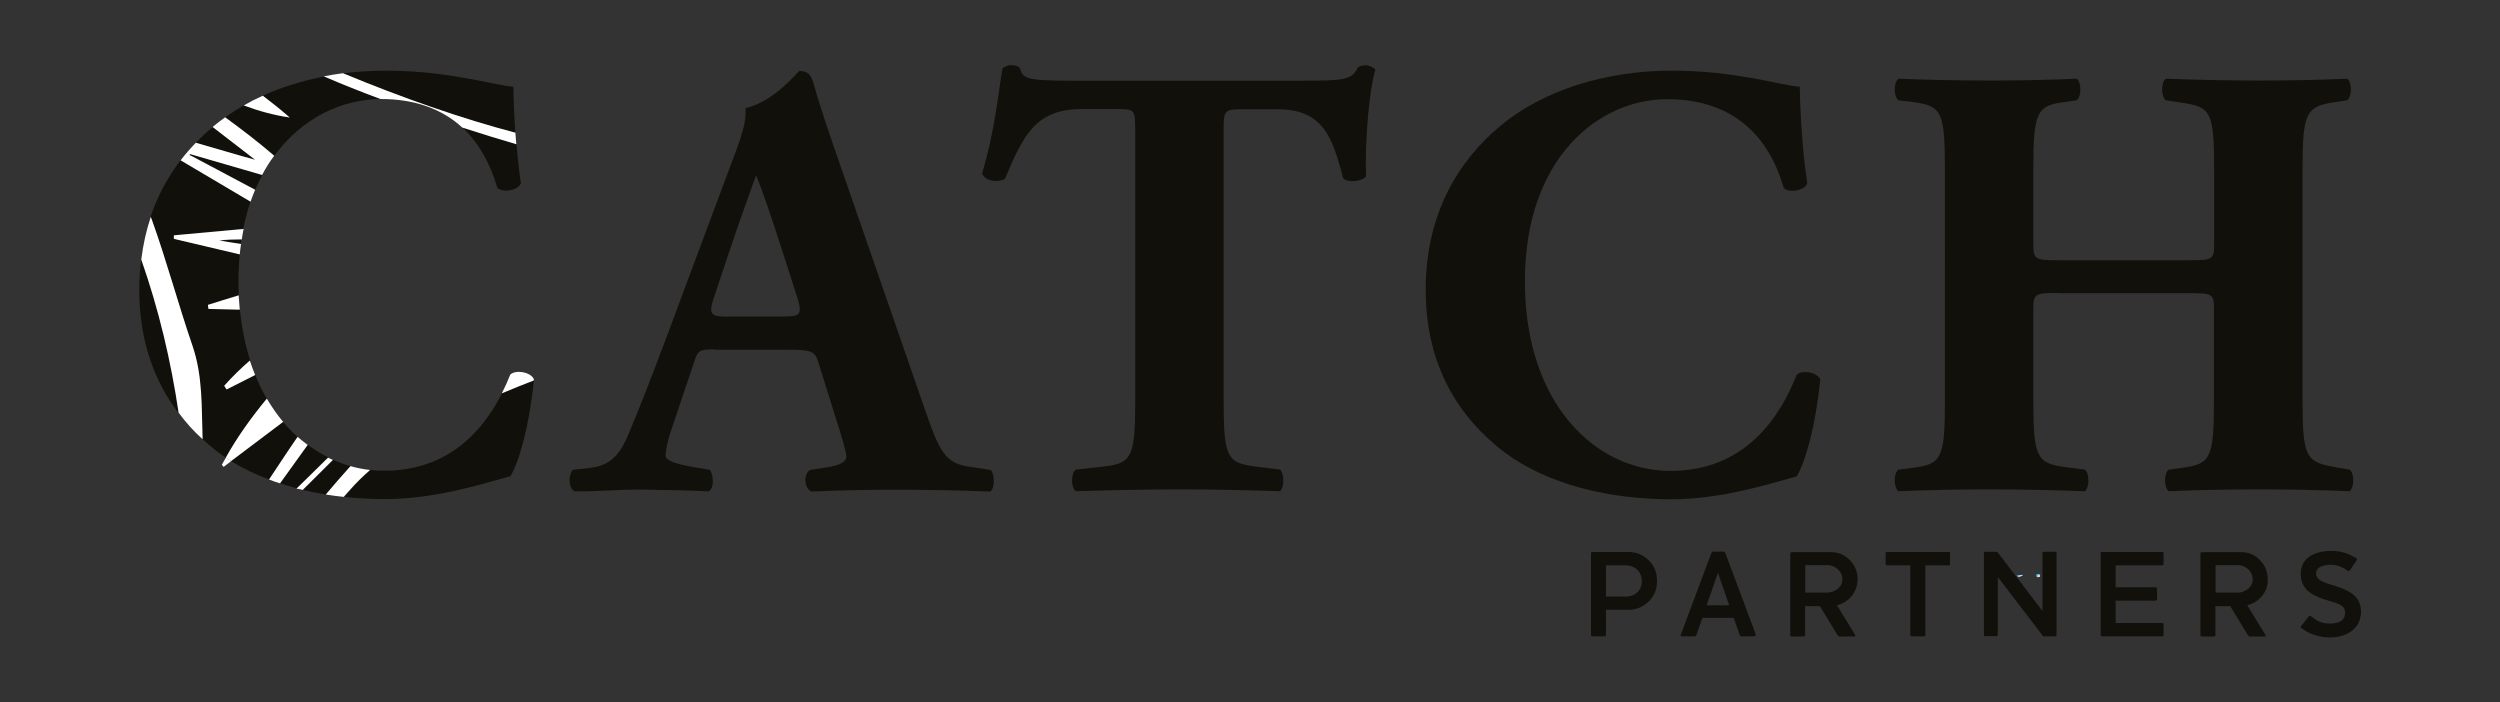 <?xml version="1.0" encoding="utf-8"?>
<!-- Generator: Adobe Illustrator 28.0.0, SVG Export Plug-In . SVG Version: 6.00 Build 0)  -->
<svg version="1.1" id="Layer_1" xmlns="http://www.w3.org/2000/svg" xmlns:xlink="http://www.w3.org/1999/xlink" x="0px" y="0px"
	 viewBox="0 0 1366 383.8" style="enable-background:new 0 0 1366 383.8;" xml:space="preserve">
<rect x="0" y="0" width="1366" height="383.8" fill="#333333" stroke="none"/>
<style type="text/css">
	.st0{fill:url(#SVGID_1_);}
	.st1{fill:url(#SVGID_00000000943550609892916740000017477299667206262961_);}
	.st2{fill:#12100B;}
	.st3{fill:#FFFFFF;}
</style>
<g>
	<g>
		<g>
			<linearGradient id="SVGID_1_" gradientUnits="userSpaceOnUse" x1="1102.79" y1="313.28" x2="1104.422" y2="314.997">
				<stop  offset="0" style="stop-color:#017BBE"/>
				<stop  offset="0.472" style="stop-color:#86BEE2"/>
				<stop  offset="1" style="stop-color:#FFFFFF"/>
			</linearGradient>
			<path class="st0" d="M1102.3,314.9c0.3,0.3,0.5,0.4,0.6,0.4c0.4,0,0.9-0.2,1.5-0.5c0.6-0.4,0.9-0.6,1.1-0.7l-3.7,0.2
				C1101.9,314.4,1102,314.7,1102.3,314.9z"/>
			
				<linearGradient id="SVGID_00000170961327162271306500000015521195484876931971_" gradientUnits="userSpaceOnUse" x1="1112.725" y1="313.571" x2="1114.26" y2="315.186">
				<stop  offset="0" style="stop-color:#017BBE"/>
				<stop  offset="0.472" style="stop-color:#86BEE2"/>
				<stop  offset="1" style="stop-color:#FFFFFF"/>
			</linearGradient>
			<path style="fill:url(#SVGID_00000170961327162271306500000015521195484876931971_);" d="M1113.1,313.6c-0.6,0-0.8,0.3-0.5,1
				c0.2,0.7,0.6,0.9,1.2,0.7c0.7,0,1-0.3,0.9-0.9C1114.5,313.7,1114,313.5,1113.1,313.6z"/>
		</g>
	</g>
	<g>
		<path class="st2" d="M390.5,190.9c-8.1,0-9.1,0.3-11.2,6.8l-13.2,39.3c-2,6.8-2.4,9.5-2.4,12.2c0,2,4.4,4.1,13.9,5.8l10.2,1.7
			c2,2.4,2.7,10.2-0.7,11.8c-11.8-0.7-24-0.7-38.2-1c-11.5,0-19.3,1-34.9,1c-3.7-2-3.4-9.1-1-11.8l9.1-1c8.1-1,14.9-3.7,20.6-16.9
			c5.8-13.5,12.2-29.8,21.3-54.1l30.8-82.6c7.8-21.3,13.5-33.2,12.5-43c16.2-3.7,28.8-20.3,29.4-20.3c4.4,0,6.4,1.7,7.8,6.8
			c2.7,9.8,6.8,22.3,15.2,46.4l46,132.7c7.1,20.3,10.2,28.1,22.7,30.1l12.9,2c2,1.7,2.7,9.8-0.3,11.8c-16.2-0.7-34.5-1-52.1-1
			c-16.9,0-30.1,0.3-45.7,1c-3.7-2-4.4-9.1-0.7-11.8l10.8-1.7c7.8-1.4,9.1-3.7,9.1-5.8c0-2.4-2.4-10.5-6.4-23l-9.1-29.1
			c-1.7-5.4-4.4-6.1-16.2-6.1H390.5z M429,172.9c7.8,0,9.5-1,6.8-9.8l-8.8-27.4c-4.7-14.6-10.8-32.8-13.9-39.9
			c-2.7,7.8-9.5,26.1-14.6,41.6l-8.5,25.4c-3,9.1-1.4,10.2,7.1,10.2H429z"/>
		<path class="st2" d="M620.2,69.4c0-8.1,0-9.8-8.1-9.8h-21c-24.7,0-31.8,13.5-42,38.2c-4.1,2-10.5,1.4-12.5-3
			c7.1-23.4,8.8-44.3,11.2-57.5c1.4-1,3-1.7,4.7-1.7c1.7,0,3.4,0.3,4.7,1.4c1.7,5.8,2.7,7.1,28.4,7.1h125.9
			c22.3,0,27.4-0.3,30.5-7.4c1.4-0.7,2.4-1,4.4-1c2,0,4.4,1.4,5.1,2.4c-3.4,11.5-5.8,38.9-5.1,58.2c-1.7,3-10.8,3.7-12.5,1
			c-5.8-21.7-10.5-37.6-35.9-37.6h-20.3c-8.1,0-9.1,1-9.1,9.8v149.2c0,31.5,2,34.2,17.3,36.2l13.5,1.7c2.4,2,2.4,9.8,0,11.8
			c-22-0.7-38.9-1-54.1-1c-16.2,0-33.8,0.3-57.5,1c-2.7-2-2.7-9.8,0-11.8l15.2-1.7c15.2-1.7,17.3-4.7,17.3-36.2V69.4z"/>
		<path class="st2" d="M983.4,47.4c0,6.1,1,33.2,4.1,52.8c-1.4,4.1-10.5,5.4-12.9,2.4c-9.1-31.5-30.8-48.4-63.6-48.4
			c-37.6,0-77.8,32.2-77.8,99.5c0,67.3,38.9,103.6,79.5,103.6c40.9,0,59.9-29.4,69-52.5c2.7-2.7,10.8-1.7,12.9,2.4
			c-2.4,25-8.1,45.3-12.9,53.1c-18.3,5.1-42.3,12.5-68.7,12.5c-33.2,0-67-7.8-91-25.7c-24.4-18.6-43-46.7-43-88.7
			c0-41.3,17.6-70.4,40.9-89.7c24-20,58.5-30.1,93.7-30.1C948.2,38.6,973.2,46.7,983.4,47.4z"/>
		<path class="st2" d="M1125.2,160.1c-13.9,0-14.2,0.3-14.2,9.8v48.7c0,31.5,2,34.5,17.3,36.6l10.8,1.4c2.7,2,2.7,9.8,0,11.8
			c-19.3-0.7-36.2-1-51.4-1c-16.2,0-33.2,0.3-50.4,1c-2.7-2-2.7-9.8,0-11.8l8.1-1c15.6-2,17.3-5.4,17.3-36.9V92.7
			c0-31.5-1.7-34.9-17.3-36.9l-8.1-1c-2.7-2-2.7-9.8,0-11.8c16.6,0.7,34.2,1,50.4,1c15.2,0,32.2-0.3,47-1c2.7,2,2.7,9.8,0,11.8
			l-7.1,1c-14.6,2-16.6,5.4-16.6,36.9V132c0,9.8,0.3,10.2,14.2,10.2h70.4c14.2,0,14.2-0.3,14.2-10.2V92.7c0-31.5-1.7-34.2-17.3-36.5
			l-9.1-1.4c-2.7-2-2.7-9.8,0-11.8c18.6,0.7,35.2,1,51.4,1c16.6,0,32.1-0.3,47.7-1c2.7,2,2.7,9.8,0,11.8l-6.8,1
			c-15.6,2.4-17.6,5.4-17.6,36.9v125.9c0,31.5,2,33.8,17.6,36.6l8.1,1.4c2.7,2,2.7,9.8,0,11.8c-16.9-0.7-33.5-1-49.1-1
			c-16.9,0-33.5,0.3-49.7,1c-2.7-2-2.7-9.8,0-11.8l7.4-1c15.6-2,17.3-5.4,17.3-36.9v-48.7c0-9.5,0-9.8-14.2-9.8H1125.2z"/>
	</g>
	<g>
		<path class="st2" d="M147,262c3.7-5.6,7.3-11.2,11.1-16.7c1.5-2.2,3-4.4,4.6-6.5c-2.8-2.5-5.5-5.2-8-8.2
			c-9.5,7.1-18.9,14.2-28.4,21.4C132.7,255.9,139.7,259.3,147,262z"/>
		<path class="st2" d="M165.4,267.7c4.2,1,8.4,1.8,12.7,2.5c4.5-5.2,9-10.4,13.5-15.5c-3.3-0.9-6.5-2.1-9.7-3.5
			C176.6,256.6,171,262.2,165.4,267.7z"/>
		<path class="st2" d="M271.7,102.5c2.4,3,11.5,1.7,12.9-2.4c-1-6.6-1.8-14-2.4-21.3c-9.3-2.7-19.3-5.8-29.5-9.1
			C261.3,77.8,267.7,88.7,271.7,102.5z"/>
		<path class="st2" d="M76.1,158.4c0,28.2,8.4,50.2,21.4,67.2c-4.2-28.4-10.7-56.4-20.4-83.7C76.5,147.1,76.1,152.6,76.1,158.4z"/>
		<path class="st2" d="M107,78c10.6,3,21.3,6.3,32.4,9.3c-7.8-6-15.5-12-23.2-17.9C113.1,72,110,74.9,107,78z"/>
		<path class="st2" d="M123.4,250.1c6.4-11.5,14.1-22.1,22.4-32.2c-2.3-4-4.5-8.3-6.3-13c-5.2,2.6-10.4,5.3-15.6,7.9
			c-0.4-0.7-0.9-1.4-1.3-2c4.4-4.9,9.1-9.5,14.1-13.8c-2.7-8.4-4.6-17.8-5.6-27.9c-5.7-0.1-11.4-0.3-17.1-0.4
			c-0.1-0.8-0.2-1.6-0.3-2.3c5.6-1.7,11.2-3.4,16.8-5.2c-0.1-2.5-0.2-5.1-0.2-7.7c0-5.1,0.3-9.9,0.7-14.6c-12-2.9-24-5.7-36-8.5
			c0-0.6,0-1.3,0-1.9c12.6-1.2,25.2-2.3,37.9-3.5c1.1-5.3,2.4-10.2,4-14.9c-12.8-7.6-25.5-15.1-38.2-22.6
			c-6.8,8.9-12.5,19.2-16.4,30.9c0.2,0.6,0.5,1.3,0.7,1.9c8.1,22.6,14.4,45.9,22.1,68.6c5.7,16.7,5,33.9,5.5,51
			c2.7,2.5,5.5,4.8,8.3,7C120.5,248.1,121.9,249.1,123.4,250.1z"/>
		<path class="st2" d="M162.1,266.8c5.8-5.6,11.5-11.2,17.2-16.9c-3.8-1.9-7.5-4.2-11.1-6.8c-5,7-10,14-15.1,21
			C156,265.1,159,266,162.1,266.8z"/>
		<path class="st2" d="M280.5,47.4c-10.2-0.7-35.2-8.8-69.7-8.8c-7.9,0-15.7,0.5-23.4,1.5c32.2,13.3,65.5,24.9,94.2,32.5
			C280.8,60.9,280.5,50.8,280.5,47.4z"/>
		<path class="st2" d="M209.8,257.2c-2.5,0-5-0.1-7.5-0.4c-4.1,3.6-7.8,7.3-11.1,11.1c-1.1,1.2-2.2,2.4-3.2,3.6
			c7.4,0.8,14.8,1.2,22.2,1.2c26.4,0,50.4-7.4,68.7-12.5c4.7-7.7,10.4-27.7,12.8-52.3c-5.7,2.2-11.5,4.5-17.4,7
			C263.8,235.6,244.8,257.2,209.8,257.2z"/>
		<path class="st2" d="M143.6,52.3c5,3.8,10,7.7,14.7,11.9c-8.8-1.2-17.1-3.6-25.1-6.6c-3.5,2-6.8,4.1-10,6.4
			c9.2,6.7,18.2,13.6,26.8,21c15.1-20.7,37-30.8,58-30.9c-10.5-3.9-20.9-8.1-30.9-12.3C165.2,44.1,153.9,47.6,143.6,52.3z"/>
		<path class="st2" d="M103.6,84.6c1.4,0.7,2.9,1.5,4.3,2.2c10.5,5.6,21,11.2,31.6,16.8c1.2-2.8,2.5-5.6,3.9-8.1
			c-13.1-3.8-26.2-7.6-39.3-11.4C103.9,84.3,103.7,84.5,103.6,84.6z"/>
		<path class="st2" d="M131.6,133.3c0.1-0.8,0.2-1.7,0.3-2.5c-4.1,0-8.2,0.2-12.3,0.6C123.6,132.1,127.6,132.7,131.6,133.3z"/>
		<path class="st3" d="M207.9,54.1c0.1,0,0.1,0,0.2,0c18.5,0,33.4,5.4,44.5,15.6c10.3,3.3,20.2,6.4,29.5,9.1
			c-0.2-2.1-0.3-4.3-0.5-6.3c-28.7-7.5-62.1-19.1-94.2-32.5c-3.5,0.5-7,1-10.5,1.7C187,46.1,197.4,50.2,207.9,54.1z"/>
		<path class="st3" d="M110.7,240c-0.6-17.1,0.2-34.3-5.5-51c-7.8-22.7-14-46-22.1-68.6c-0.2-0.6-0.5-1.3-0.7-1.9
			c-2.4,7.2-4.2,15-5.2,23.3c9.6,27.4,16.2,55.3,20.4,83.7C101.5,230.8,105.9,235.7,110.7,240z"/>
		<path class="st3" d="M202.2,256.8c-3.6-0.4-7.2-1.1-10.7-2.1c-4.6,5.1-9.1,10.3-13.5,15.5c3.3,0.5,6.5,1,9.8,1.3
			c1.1-1.2,2.2-2.4,3.2-3.6C194.4,264,198.2,260.3,202.2,256.8z"/>
		<path class="st3" d="M278.8,204.7c-1.3,3.3-2.8,6.7-4.6,10.2c5.9-2.5,11.7-4.8,17.4-7c0-0.3,0.1-0.5,0.1-0.8
			C289.6,203,281.5,202,278.8,204.7z"/>
		<path class="st3" d="M121.2,254c0.3,0.4,0.7,0.7,1,1.1c1.4-1.1,2.8-2.1,4.2-3.2c-1-0.6-2-1.2-2.9-1.9
			C122.6,251.4,121.9,252.7,121.2,254z"/>
		<path class="st3" d="M158.3,64.2c-4.8-4.2-9.7-8.1-14.7-11.9c-3.6,1.6-7.1,3.4-10.4,5.3C141.2,60.6,149.5,62.9,158.3,64.2z"/>
		<path class="st3" d="M117,68.7c-0.3,0.2-0.5,0.4-0.8,0.7c7.7,5.9,15.4,11.9,23.2,17.9c-11.1-3-21.8-6.3-32.4-9.3
			c-2.9,3-5.7,6.2-8.3,9.6c12.7,7.5,25.4,15,38.2,22.6c0.8-2.3,1.6-4.4,2.5-6.5c-10.5-5.6-21-11.2-31.6-16.8
			c-1.4-0.8-2.8-1.5-4.3-2.2c0.1-0.2,0.3-0.3,0.4-0.5c13.1,3.8,26.2,7.6,39.3,11.4c2-3.8,4.2-7.3,6.6-10.5
			c-8.6-7.4-17.6-14.3-26.8-21C121,65.5,119,67.1,117,68.7z"/>
		<path class="st3" d="M126.3,251.9c9.5-7.1,18.9-14.2,28.4-21.4c-3.2-3.8-6.2-8.1-8.9-12.7c-8.3,10.1-16,20.7-22.4,32.2
			C124.3,250.7,125.3,251.3,126.3,251.9z"/>
		<path class="st3" d="M165.4,267.7c5.6-5.5,11.2-11.1,16.5-16.4c-0.9-0.4-1.8-0.8-2.7-1.2c-5.7,5.6-11.4,11.3-17.2,16.9
			C163.2,267.1,164.3,267.4,165.4,267.7z"/>
		<path class="st3" d="M95,128.6c0,0.6,0,1.3,0,1.9c12,2.8,23.9,5.7,36,8.5c0.2-1.9,0.4-3.8,0.7-5.7c-4-0.6-8-1.2-11.9-1.9
			c4.1-0.5,8.2-0.6,12.3-0.6c0.3-1.9,0.6-3.8,1-5.7C120.2,126.3,107.6,127.4,95,128.6z"/>
		<path class="st3" d="M158.1,245.3c-3.7,5.5-7.4,11.1-11.1,16.7c2,0.8,4,1.5,6,2.1c5.1-7,10.1-14,15.1-21c-1.9-1.4-3.7-2.9-5.5-4.4
			C161.1,240.9,159.6,243.1,158.1,245.3z"/>
		<path class="st3" d="M122.5,210.8c0.4,0.7,0.9,1.4,1.3,2c5.2-2.6,10.4-5.3,15.6-7.9c-1-2.5-2-5.2-2.9-7.9
			C131.6,201.3,126.9,205.8,122.5,210.8z"/>
		<path class="st3" d="M113.9,168.8c5.7,0.1,11.4,0.3,17.1,0.4c-0.2-2.6-0.4-5.2-0.6-7.8c-5.6,1.7-11.2,3.4-16.8,5.2
			C113.7,167.2,113.8,168,113.9,168.8z"/>
	</g>
	<g>
		<path class="st2" d="M900.8,328.7c-3.1,3-6.8,4.5-11.2,4.5h-12.1v13.7c0,0.5-0.3,0.8-0.8,0.8h-6.6c-0.5,0-0.8-0.3-0.8-0.8v-44.5
			c0-0.5,0.3-0.8,0.8-0.8h19.5c4.4,0,8.2,1.5,11.2,4.5c3.1,3,4.6,6.7,4.6,11.3C905.4,322,903.9,325.7,900.8,328.7z M894.3,311
			c-1.6-1.4-3.7-2.1-6.4-2.1h-10.4v17.1h10.4c2.7,0,4.9-0.7,6.4-2.1c1.9-1.6,2.8-3.7,2.8-6.4C897,314.7,896.1,312.5,894.3,311z"/>
		<path class="st2" d="M958.3,347.7h-6.7c-0.5,0-0.9-0.3-1.1-1l-3.2-9.1h-17.1l-3.2,9.1c-0.2,0.7-0.6,1-1.1,1h-6.7
			c-0.9,0-1.1-0.4-0.7-1.2l16.5-44.1c0.3-0.7,0.7-1,1.1-1h5.6c0.5,0,0.8,0.3,1.1,1l16.5,44.1C959.5,347.3,959.2,347.7,958.3,347.7z
			 M938.7,313l-6.2,17.7h12.3L938.7,313z"/>
		<path class="st2" d="M1011.8,325.6c-2.1,2.6-4.8,4.3-8.1,5.1l9.8,16c0.5,0.7,0.3,1.1-0.4,1.1h-7.7c-0.6,0-1-0.3-1.4-0.8l-9.6-15.8
			h-8.1v15.8c0,0.5-0.3,0.8-0.8,0.8H979c-0.5,0-0.8-0.3-0.8-0.8v-44.5c0-0.5,0.3-0.8,0.8-0.8h21.5c4,0,7.4,1.4,10.2,4.3
			c2.8,2.9,4.3,6.4,4.3,10.4C1015,319.9,1013.9,322.9,1011.8,325.6z M1003.9,310.8c-1.6-1.3-3.3-2-5.1-2h-12.4v15h12.1
			c2,0,3.8-0.7,5.6-2c1.7-1.4,2.6-3.3,2.6-5.4C1006.6,314.2,1005.7,312.3,1003.9,310.8z"/>
		<path class="st2" d="M1064.7,308.9H1052v38c0,0.5-0.3,0.8-0.8,0.8h-6.6c-0.5,0-0.8-0.3-0.8-0.8v-38h-12.7c-0.5,0-0.8-0.3-0.8-0.8
			v-5.7c0-0.5,0.3-0.8,0.8-0.8h33.6c0.5,0,0.8,0.3,0.8,0.8v5.7C1065.5,308.7,1065.3,308.9,1064.7,308.9z"/>
		<path class="st2" d="M1122.8,347.7h-6c-0.3,0-0.5-0.1-0.6-0.3l-24.6-32.1v31.5c0,0.5-0.3,0.8-0.8,0.8h-6c-0.5,0-0.8-0.3-0.8-0.8
			v-44.5c0-0.5,0.3-0.8,0.8-0.8h6c0.3,0,0.5,0.1,0.8,0.4l24.4,31.9v-31.5c0-0.5,0.3-0.8,0.8-0.8h6c0.6,0,0.9,0.3,0.9,0.8v44.5
			C1123.7,347.4,1123.4,347.7,1122.8,347.7z"/>
		<path class="st2" d="M1181.4,347.7h-32.8c-0.5,0-0.8-0.3-0.8-0.8v-44.5c0-0.5,0.3-0.8,0.8-0.8h32.8c0.5,0,0.8,0.3,0.8,0.8v5.7
			c0,0.5-0.3,0.8-0.8,0.8H1156v12h21.8c0.5,0,0.8,0.3,0.8,0.8v5.6c0,0.6-0.3,0.9-0.8,0.9H1156v12.2h25.4c0.5,0,0.8,0.3,0.8,0.8v5.7
			C1182.2,347.4,1182,347.7,1181.4,347.7z"/>
		<path class="st2" d="M1236,325.6c-2.1,2.6-4.8,4.3-8.1,5.1l9.8,16c0.5,0.7,0.3,1.1-0.4,1.1h-7.7c-0.6,0-1-0.3-1.4-0.8l-9.6-15.8
			h-8.1v15.8c0,0.5-0.3,0.8-0.8,0.8h-6.6c-0.5,0-0.8-0.3-0.8-0.8v-44.5c0-0.5,0.3-0.8,0.8-0.8h21.5c4,0,7.4,1.4,10.2,4.3
			c2.8,2.9,4.3,6.4,4.3,10.4C1239.2,319.9,1238.2,322.9,1236,325.6z M1228.1,310.8c-1.6-1.3-3.3-2-5.1-2h-12.4v15h12.1
			c2,0,3.8-0.7,5.6-2c1.7-1.4,2.6-3.3,2.6-5.4C1230.8,314.2,1229.9,312.3,1228.1,310.8z"/>
		<path class="st2" d="M1285.3,344.5c-3.1,2.5-7.2,3.8-12.3,3.8c-5.7,0-10.9-1.7-15.5-5.1c-0.5-0.3-0.5-0.7-0.1-1.2l4.1-5.2
			c0.3-0.5,0.7-0.5,1.2-0.1c1.7,1.3,2.9,2.1,3.7,2.6c1.9,0.9,4.1,1.4,6.6,1.4c5.6,0,8.4-2,8.4-6.1c0-2.1-1.3-3.7-3.9-4.7
			c-1.3-0.5-2.6-0.9-3.9-1.3c-1.3-0.4-2.6-0.8-3.9-1.2c-1.9-0.6-3.4-1.3-4.6-1.9c-1.2-0.6-2.2-1.2-2.9-1.7
			c-3.4-2.5-5.1-5.9-5.1-10.3c0-3.8,1.5-6.9,4.4-9.1c2.9-2.2,7.1-3.4,12.5-3.4c4.6,0,9.1,1.3,13.5,4c0.5,0.3,0.6,0.7,0.2,1.1
			l-3.7,5.5c-0.3,0.4-0.7,0.5-1.1,0.3c-3.2-2.2-6.2-3.3-8.9-3.3c-5.6,0-8.5,1.6-8.5,4.8c0,1.7,1.1,3.2,3.4,4.3
			c0.9,0.5,3.4,1.4,7.7,2.7c4.2,1.3,7.4,2.9,9.5,4.7c2.7,2.4,4,5.5,4,9.3C1289.9,338.7,1288.4,342,1285.3,344.5z"/>
	</g>
</g>
</svg>

